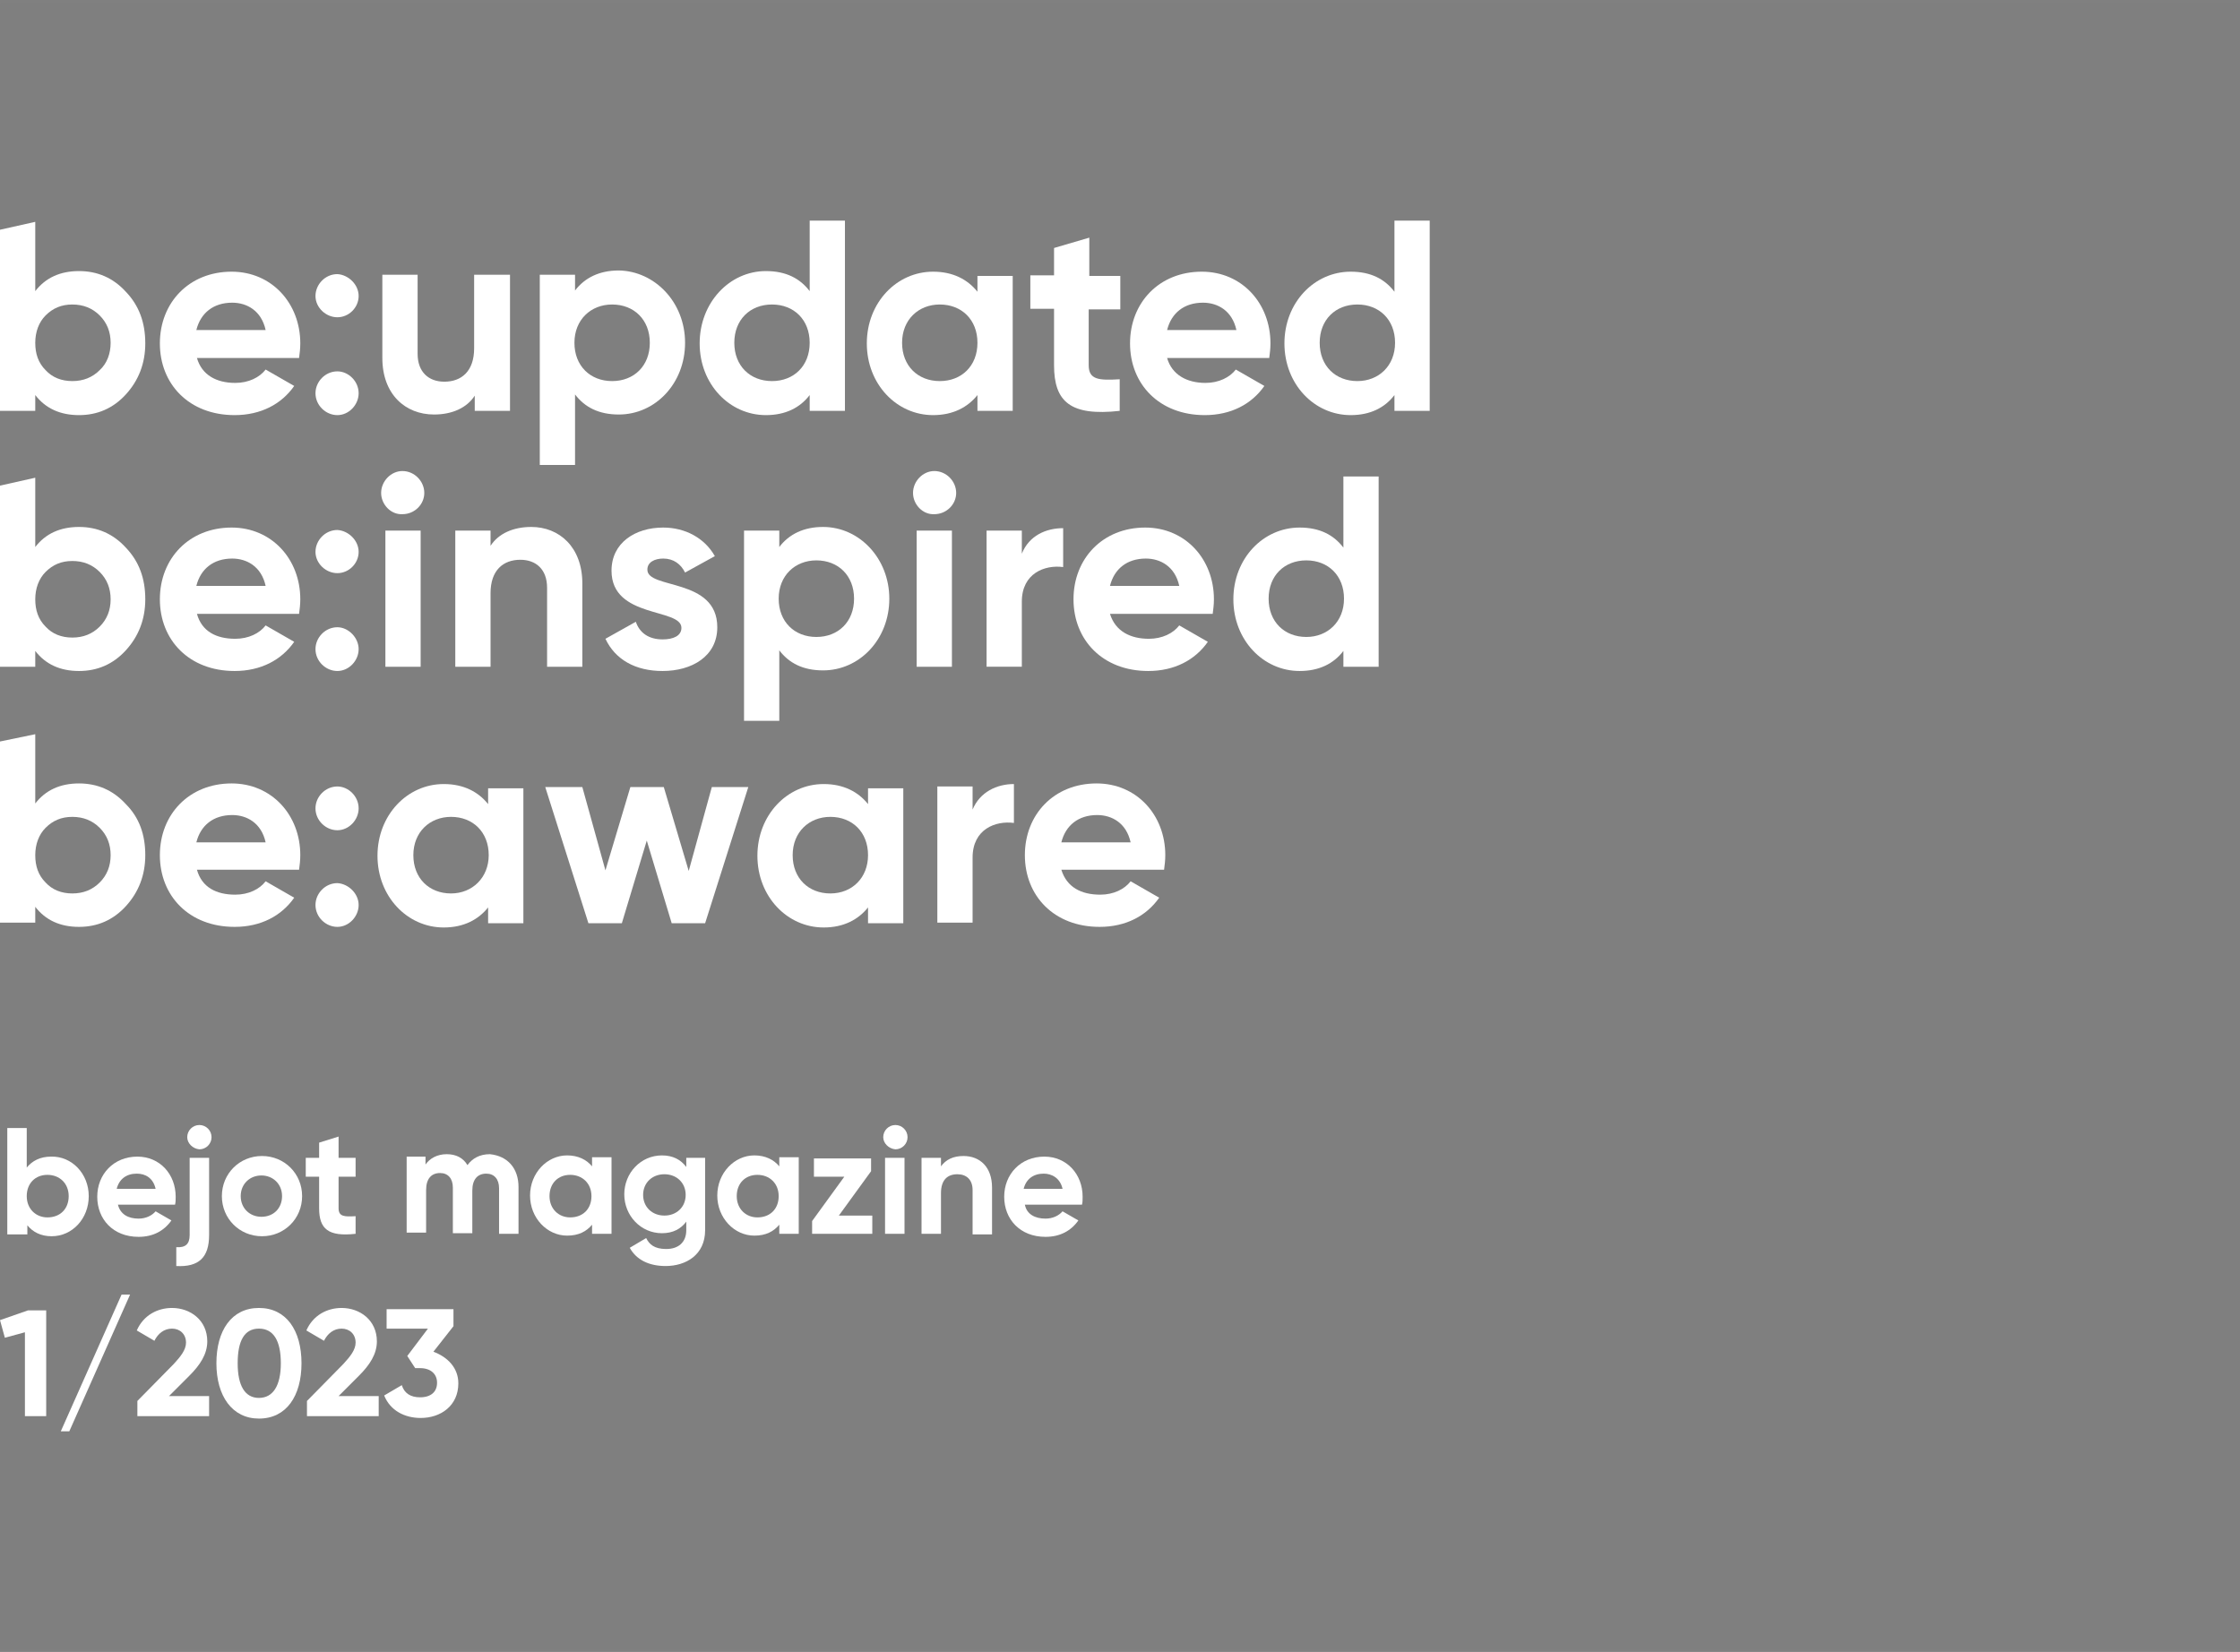 <?xml version="1.0" encoding="utf-8"?>
<!-- Generator: Adobe Illustrator 25.2.3, SVG Export Plug-In . SVG Version: 6.00 Build 0)  -->
<svg version="1.1" id="Warstwa_1" xmlns="http://www.w3.org/2000/svg" xmlns:xlink="http://www.w3.org/1999/xlink" x="0px" y="0px"
	 viewBox="0 0 368.5 271.8" style="enable-background:new 0 0 368.5 271.8;" xml:space="preserve">
<rect x="0" y="0" width="368.5" height="271.8" fill="#808080" stroke="none"/>
<style type="text/css">
	.st0{opacity:1.000000e-02;enable-background:new    ;}
	.st1{fill:#FFFFFF;}
</style>
<rect x="0.1" y="0.5" class="st0" width="368.4" height="270.9"/>
<g>
	<path class="st1" d="M20.7,48c-2.1-2.3-4.7-3.4-7.7-3.4c-3.1,0-5.5,1.1-7.2,3.3V36.5L0,37.8v29.8h5.8v-2.6c1.7,2.2,4.1,3.3,7.2,3.3
		c3,0,5.6-1.1,7.7-3.4c2.1-2.3,3.2-5.1,3.2-8.4C23.9,53.1,22.9,50.3,20.7,48z M16.4,60.9c-1.2,1.2-2.7,1.8-4.5,1.8
		c-1.8,0-3.3-0.6-4.4-1.8c-1.2-1.2-1.7-2.7-1.7-4.5c0-1.8,0.6-3.4,1.7-4.5c1.2-1.2,2.6-1.8,4.4-1.8c1.8,0,3.3,0.6,4.5,1.8
		c1.2,1.2,1.8,2.7,1.8,4.5C18.2,58.2,17.6,59.8,16.4,60.9z"/>
	<g>
		<path class="st1" d="M38.7,63c2.2,0,4-0.9,5-2.2l4.7,2.7c-2.1,3-5.5,4.8-9.8,4.8c-7.5,0-12.3-5.1-12.3-11.8s4.8-11.8,11.8-11.8
			c6.6,0,11.3,5.2,11.3,11.8c0,0.9-0.1,1.6-0.2,2.4H32.4C33.2,61.7,35.6,63,38.7,63z M43.7,54.3c-0.7-3.2-3.1-4.5-5.5-4.5
			c-3.1,0-5.2,1.7-5.9,4.5H43.7z"/>
	</g>
	<path class="st1" d="M59,48.7c0,1.9-1.6,3.5-3.5,3.5c-1.9,0-3.6-1.6-3.6-3.5c0-1.9,1.6-3.6,3.6-3.6C57.3,45.2,59,46.8,59,48.7z"/>
	<path class="st1" d="M59,64.7c0,1.9-1.6,3.6-3.5,3.6c-1.9,0-3.6-1.6-3.6-3.6c0-1.9,1.6-3.6,3.6-3.6C57.3,61.1,59,62.7,59,64.7z"/>
	<path class="st1" d="M20.7,90.1c-2.1-2.3-4.7-3.4-7.7-3.4c-3.1,0-5.5,1.1-7.2,3.3V78.6L0,79.9v29.8h5.8v-2.6
		c1.7,2.2,4.1,3.3,7.2,3.3c3,0,5.6-1.1,7.7-3.4c2.1-2.3,3.2-5.1,3.2-8.4C23.9,95.2,22.9,92.4,20.7,90.1z M16.4,103.1
		c-1.2,1.2-2.7,1.8-4.5,1.8c-1.8,0-3.3-0.6-4.4-1.8c-1.2-1.2-1.7-2.7-1.7-4.5c0-1.8,0.6-3.4,1.7-4.5c1.2-1.2,2.6-1.8,4.4-1.8
		c1.8,0,3.3,0.6,4.5,1.8c1.2,1.2,1.8,2.7,1.8,4.5C18.2,100.4,17.6,101.9,16.4,103.1z"/>
	<g>
		<path class="st1" d="M38.7,105.1c2.2,0,4-0.9,5-2.2l4.7,2.7c-2.1,3-5.5,4.8-9.8,4.8c-7.5,0-12.3-5.1-12.3-11.8s4.8-11.8,11.8-11.8
			c6.6,0,11.3,5.2,11.3,11.8c0,0.9-0.1,1.6-0.2,2.4H32.4C33.2,103.9,35.6,105.1,38.7,105.1z M43.7,96.4c-0.7-3.2-3.1-4.5-5.5-4.5
			c-3.1,0-5.2,1.7-5.9,4.5H43.7z"/>
	</g>
	<path class="st1" d="M59,90.8c0,1.9-1.6,3.5-3.5,3.5c-1.9,0-3.6-1.6-3.6-3.5c0-1.9,1.6-3.6,3.6-3.6C57.3,87.3,59,88.9,59,90.8z"/>
	<path class="st1" d="M59,106.8c0,1.9-1.6,3.6-3.5,3.6c-1.9,0-3.6-1.6-3.6-3.6c0-1.9,1.6-3.6,3.6-3.6C57.3,103.2,59,104.9,59,106.8z
		"/>
	<path class="st1" d="M20.7,132.3c-2.1-2.3-4.7-3.4-7.7-3.4c-3.1,0-5.5,1.1-7.2,3.3v-11.4L0,122v29.8h5.8v-2.6
		c1.7,2.2,4.1,3.3,7.2,3.3c3,0,5.6-1.1,7.7-3.4c2.1-2.3,3.2-5.1,3.2-8.4C23.9,137.3,22.9,134.5,20.7,132.3z M16.4,145.2
		c-1.2,1.2-2.7,1.8-4.5,1.8c-1.8,0-3.3-0.6-4.4-1.8c-1.2-1.2-1.7-2.7-1.7-4.5c0-1.8,0.6-3.4,1.7-4.5c1.2-1.2,2.6-1.8,4.4-1.8
		c1.8,0,3.3,0.6,4.5,1.8c1.2,1.2,1.8,2.7,1.8,4.5C18.2,142.5,17.6,144,16.4,145.2z"/>
	<g>
		<path class="st1" d="M38.7,147.2c2.2,0,4-0.9,5-2.2l4.7,2.7c-2.1,3-5.5,4.8-9.8,4.8c-7.5,0-12.3-5.1-12.3-11.8s4.8-11.8,11.8-11.8
			c6.6,0,11.3,5.2,11.3,11.8c0,0.9-0.1,1.6-0.2,2.4H32.4C33.2,146,35.6,147.2,38.7,147.2z M43.7,138.6c-0.7-3.2-3.1-4.5-5.5-4.5
			c-3.1,0-5.2,1.7-5.9,4.5H43.7z"/>
	</g>
	<path class="st1" d="M59,133c0,1.9-1.6,3.6-3.5,3.6c-1.9,0-3.6-1.6-3.6-3.6c0-1.9,1.6-3.6,3.6-3.6C57.3,129.4,59,131,59,133z"/>
	<path class="st1" d="M59,148.9c0,1.9-1.6,3.6-3.5,3.6c-1.9,0-3.6-1.6-3.6-3.6c0-1.9,1.6-3.6,3.6-3.6C57.3,145.4,59,147,59,148.9z"
		/>
	<g>
		<path class="st1" d="M83.9,45.2v22.4h-5.8v-2.5c-1.3,2-3.7,3.1-6.7,3.1c-4.7,0-8.5-3.3-8.5-9.3V45.2h5.8v13c0,3,1.8,4.6,4.4,4.6
			c2.8,0,4.9-1.7,4.9-5.5V45.2H83.9z"/>
		<path class="st1" d="M112.7,56.4c0,6.7-4.9,11.8-10.9,11.8c-3.3,0-5.6-1.2-7.2-3.3v11.6h-5.8V45.2h5.8v2.6c1.6-2.1,4-3.3,7.2-3.3
			C107.7,44.6,112.7,49.7,112.7,56.4z M106.9,56.4c0-3.8-2.6-6.3-6.2-6.3c-3.5,0-6.2,2.5-6.2,6.3c0,3.8,2.6,6.3,6.2,6.3
			C104.3,62.7,106.9,60.2,106.9,56.4z"/>
		<path class="st1" d="M139,36.3v31.3h-5.8V65c-1.6,2.1-4,3.3-7.2,3.3c-6,0-10.9-5.1-10.9-11.8S120,44.6,126,44.6
			c3.3,0,5.6,1.2,7.2,3.3V36.3H139z M133.2,56.4c0-3.8-2.6-6.3-6.2-6.3c-3.6,0-6.2,2.5-6.2,6.3c0,3.8,2.6,6.3,6.2,6.3
			C130.6,62.7,133.2,60.2,133.2,56.4z"/>
		<path class="st1" d="M166.6,45.2v22.4h-5.8V65c-1.6,2-4,3.3-7.3,3.3c-6,0-10.9-5.1-10.9-11.8s4.9-11.8,10.9-11.8
			c3.3,0,5.7,1.3,7.3,3.3v-2.6H166.6z M160.8,56.4c0-3.8-2.6-6.3-6.2-6.3c-3.5,0-6.2,2.5-6.2,6.3c0,3.8,2.6,6.3,6.2,6.3
			C158.2,62.7,160.8,60.2,160.8,56.4z"/>
		<path class="st1" d="M179.1,50.8v9.3c0,2.4,1.7,2.5,5.1,2.3v5.2c-8.1,0.9-10.8-1.5-10.8-7.5v-9.3h-3.9v-5.5h3.9v-4.5l5.8-1.7v6.3
			h5.1v5.5H179.1z"/>
		<path class="st1" d="M198.3,63c2.2,0,4-0.9,5-2.2l4.7,2.7c-2.1,3-5.5,4.8-9.8,4.8c-7.5,0-12.3-5.1-12.3-11.8s4.8-11.8,11.8-11.8
			c6.6,0,11.3,5.2,11.3,11.8c0,0.9-0.1,1.6-0.2,2.4H192C192.8,61.7,195.3,63,198.3,63z M203.4,54.3c-0.7-3.2-3.1-4.5-5.5-4.5
			c-3.1,0-5.2,1.7-5.9,4.5H203.4z"/>
		<path class="st1" d="M235.2,36.3v31.3h-5.8V65c-1.6,2.1-4,3.3-7.2,3.3c-6,0-10.9-5.1-10.9-11.8s4.9-11.8,10.9-11.8
			c3.3,0,5.6,1.2,7.2,3.3V36.3H235.2z M229.5,56.4c0-3.8-2.6-6.3-6.2-6.3c-3.6,0-6.2,2.5-6.2,6.3c0,3.8,2.6,6.3,6.2,6.3
			C226.8,62.7,229.5,60.2,229.5,56.4z"/>
	</g>
	<g>
		<path class="st1" d="M62.7,81.1c0-1.9,1.6-3.6,3.5-3.6c2,0,3.6,1.7,3.6,3.6s-1.6,3.5-3.6,3.5C64.3,84.7,62.7,83,62.7,81.1z
			 M63.4,87.3h5.8v22.4h-5.8V87.3z"/>
		<path class="st1" d="M95.8,96v13.7H90v-13c0-3-1.8-4.6-4.4-4.6c-2.8,0-4.9,1.7-4.9,5.5v12.1h-5.8V87.3h5.8v2.5
			c1.3-2,3.7-3.1,6.7-3.1C92,86.7,95.8,90,95.8,96z"/>
		<path class="st1" d="M118,103.2c0,4.8-4.2,7.2-9,7.2c-4.5,0-7.8-1.9-9.4-5.3l5-2.8c0.6,1.8,2.1,2.9,4.4,2.9c1.8,0,3.1-0.6,3.1-1.9
			c0-3.3-11.5-1.5-11.5-9.4c0-4.6,3.9-7.1,8.5-7.1c3.6,0,6.8,1.7,8.5,4.7l-4.9,2.7c-0.7-1.4-1.9-2.3-3.6-2.3c-1.4,0-2.6,0.6-2.6,1.8
			C106.4,97,118,95,118,103.2z"/>
		<path class="st1" d="M146.3,98.5c0,6.7-4.9,11.8-10.9,11.8c-3.3,0-5.6-1.2-7.2-3.3v11.6h-5.8V87.3h5.8V90c1.6-2.1,4-3.3,7.2-3.3
			C141.4,86.7,146.3,91.9,146.3,98.5z M140.5,98.5c0-3.8-2.6-6.3-6.2-6.3c-3.5,0-6.2,2.5-6.2,6.3c0,3.8,2.6,6.3,6.2,6.3
			C137.9,104.8,140.5,102.3,140.5,98.5z"/>
		<path class="st1" d="M150.2,81.1c0-1.9,1.6-3.6,3.5-3.6c2,0,3.6,1.7,3.6,3.6s-1.6,3.5-3.6,3.5C151.8,84.7,150.2,83,150.2,81.1z
			 M150.8,87.3h5.8v22.4h-5.8V87.3z"/>
		<path class="st1" d="M174.9,86.9v6.4c-3-0.4-6.8,1-6.8,5.7v10.7h-5.8V87.3h5.8v3.8C169.3,88.1,172.1,86.9,174.9,86.9z"/>
		<path class="st1" d="M189,105.1c2.2,0,4-0.9,5-2.2l4.7,2.7c-2.1,3-5.5,4.8-9.8,4.8c-7.5,0-12.3-5.1-12.3-11.8s4.8-11.8,11.8-11.8
			c6.6,0,11.3,5.2,11.3,11.8c0,0.9-0.1,1.6-0.2,2.4h-16.9C183.5,103.9,186,105.1,189,105.1z M194,96.4c-0.7-3.2-3.1-4.5-5.5-4.5
			c-3.1,0-5.2,1.7-5.9,4.5H194z"/>
		<path class="st1" d="M226.8,78.4v31.3h-5.8v-2.6c-1.6,2.1-4,3.3-7.2,3.3c-6,0-10.9-5.1-10.9-11.8s4.9-11.8,10.9-11.8
			c3.3,0,5.6,1.2,7.2,3.3V78.4H226.8z M221.1,98.5c0-3.8-2.6-6.3-6.2-6.3c-3.6,0-6.2,2.5-6.2,6.3c0,3.8,2.6,6.3,6.2,6.3
			C218.4,104.8,221.1,102.3,221.1,98.5z"/>
	</g>
	<g>
		<path class="st1" d="M86.1,129.5v22.4h-5.8v-2.6c-1.6,2-4,3.3-7.3,3.3c-6,0-10.9-5.1-10.9-11.8s4.9-11.8,10.9-11.8
			c3.3,0,5.7,1.3,7.3,3.3v-2.6H86.1z M80.4,140.7c0-3.8-2.6-6.3-6.2-6.3c-3.5,0-6.2,2.5-6.2,6.3c0,3.8,2.6,6.3,6.2,6.3
			C77.7,147,80.4,144.4,80.4,140.7z"/>
		<path class="st1" d="M123.1,129.5l-7.1,22.4h-5.5l-4.1-13.6l-4.1,13.6h-5.5l-7.1-22.4h6.1l3.8,13.7l4.1-13.7h5.5l4.1,13.8
			l3.8-13.8H123.1z"/>
		<path class="st1" d="M148.6,129.5v22.4h-5.8v-2.6c-1.6,2-4,3.3-7.3,3.3c-6,0-10.9-5.1-10.9-11.8s4.9-11.8,10.9-11.8
			c3.3,0,5.7,1.3,7.3,3.3v-2.6H148.6z M142.8,140.7c0-3.8-2.6-6.3-6.2-6.3c-3.5,0-6.2,2.5-6.2,6.3c0,3.8,2.6,6.3,6.2,6.3
			C140.2,147,142.8,144.4,142.8,140.7z"/>
		<path class="st1" d="M166.8,129v6.4c-3-0.4-6.8,1-6.8,5.7v10.7h-5.8v-22.4h5.8v3.8C161.2,130.3,164,129,166.8,129z"/>
		<path class="st1" d="M181,147.2c2.2,0,4-0.9,5-2.2l4.7,2.7c-2.1,3-5.5,4.8-9.8,4.8c-7.5,0-12.3-5.1-12.3-11.8s4.8-11.8,11.8-11.8
			c6.6,0,11.3,5.2,11.3,11.8c0,0.9-0.1,1.6-0.2,2.4h-16.9C175.5,146,177.9,147.2,181,147.2z M186,138.6c-0.7-3.2-3.1-4.5-5.5-4.5
			c-3.1,0-5.2,1.7-5.9,4.5H186z"/>
	</g>
	<g>
		<path class="st1" d="M14.6,196.8c0,3.7-2.7,6.6-6.1,6.6c-1.8,0-3.1-0.7-4-1.8v1.5H1.2v-17.5h3.2v6.5c0.9-1.1,2.2-1.8,4-1.8
			C11.8,190.2,14.6,193.1,14.6,196.8z M11.3,196.8c0-2.1-1.5-3.5-3.5-3.5c-2,0-3.4,1.4-3.4,3.5s1.5,3.5,3.4,3.5
			C9.9,200.3,11.3,198.9,11.3,196.8z"/>
		<path class="st1" d="M22.8,200.5c1.2,0,2.2-0.5,2.8-1.2l2.6,1.5c-1.2,1.7-3,2.7-5.4,2.7c-4.2,0-6.8-2.9-6.8-6.6s2.7-6.6,6.6-6.6
			c3.7,0,6.3,2.9,6.3,6.6c0,0.5,0,0.9-0.1,1.3h-9.4C19.8,199.8,21.1,200.5,22.8,200.5z M25.6,195.6c-0.4-1.8-1.7-2.5-3.1-2.5
			c-1.7,0-2.9,0.9-3.3,2.5H25.6z"/>
		<path class="st1" d="M31.2,190.5h3.2v12.7c0,3.7-1.7,5.3-5.4,5.1v-3.1c1.5,0.1,2.2-0.5,2.2-2V190.5z M30.8,187.1c0-1.1,0.9-2,2-2
			c1.1,0,2,0.9,2,2s-0.9,2-2,2C31.7,189,30.8,188.1,30.8,187.1z"/>
		<path class="st1" d="M36.5,196.8c0-3.7,2.9-6.6,6.6-6.6c3.7,0,6.6,2.9,6.6,6.6s-2.9,6.6-6.6,6.6C39.4,203.4,36.5,200.5,36.5,196.8
			z M46.4,196.8c0-2-1.5-3.4-3.4-3.4c-1.9,0-3.4,1.4-3.4,3.4s1.5,3.4,3.4,3.4C45,200.2,46.4,198.8,46.4,196.8z"/>
		<path class="st1" d="M55.7,193.6v5.2c0,1.4,1,1.4,2.8,1.3v2.9c-4.5,0.5-6-0.8-6-4.2v-5.2h-2.2v-3.1h2.2V188l3.2-1v3.5h2.8v3.1
			H55.7z"/>
		<path class="st1" d="M85.3,195.3v7.7h-3.2v-7.5c0-1.5-0.8-2.4-2.1-2.4c-1.4,0-2.3,0.9-2.3,2.8v7h-3.2v-7.5c0-1.5-0.8-2.4-2.1-2.4
			c-1.4,0-2.3,0.9-2.3,2.8v7h-3.2v-12.5H70v1.3c0.7-1,1.9-1.7,3.5-1.7c1.5,0,2.7,0.6,3.4,1.8c0.8-1.1,2-1.8,3.7-1.8
			C83.5,190.2,85.3,192.2,85.3,195.3z"/>
		<path class="st1" d="M100.6,190.5V203h-3.2v-1.5c-0.9,1.1-2.2,1.8-4.1,1.8c-3.3,0-6.1-2.9-6.1-6.6s2.8-6.6,6.1-6.6
			c1.8,0,3.2,0.7,4.1,1.8v-1.5H100.6z M97.3,196.8c0-2.1-1.5-3.5-3.5-3.5c-2,0-3.4,1.4-3.4,3.5s1.5,3.5,3.4,3.5
			C95.9,200.3,97.3,198.9,97.3,196.8z"/>
		<path class="st1" d="M116,190.5v11.9c0,4.1-3.2,5.9-6.5,5.9c-2.7,0-4.8-1-5.9-3l2.7-1.6c0.5,1,1.3,1.8,3.3,1.8
			c2,0,3.3-1.1,3.3-3.1v-1.4c-0.9,1.2-2.2,1.9-4,1.9c-3.5,0-6.2-2.9-6.2-6.4c0-3.5,2.7-6.4,6.2-6.4c1.8,0,3.1,0.7,4,1.9v-1.5H116z
			 M112.8,196.6c0-2-1.5-3.4-3.5-3.4c-2,0-3.5,1.4-3.5,3.4c0,2,1.5,3.4,3.5,3.4C111.3,200,112.8,198.6,112.8,196.6z"/>
		<path class="st1" d="M131.4,190.5V203h-3.2v-1.5c-0.9,1.1-2.2,1.8-4.1,1.8c-3.3,0-6.1-2.9-6.1-6.6s2.8-6.6,6.1-6.6
			c1.8,0,3.2,0.7,4.1,1.8v-1.5H131.4z M128.1,196.8c0-2.1-1.5-3.5-3.5-3.5c-2,0-3.4,1.4-3.4,3.5s1.5,3.5,3.4,3.5
			C126.7,200.3,128.1,198.9,128.1,196.8z"/>
		<path class="st1" d="M143.5,200v3h-9.9v-2.1l5.3-7.3h-5v-3h9.4v2.1L138,200H143.5z"/>
		<path class="st1" d="M145.3,187.1c0-1.1,0.9-2,2-2c1.1,0,2,0.9,2,2s-0.9,2-2,2C146.2,189,145.3,188.1,145.3,187.1z M145.6,190.5
			h3.2V203h-3.2V190.5z"/>
		<path class="st1" d="M163.2,195.4v7.7H160v-7.3c0-1.7-1-2.6-2.5-2.6c-1.6,0-2.7,0.9-2.7,3.1v6.7h-3.2v-12.5h3.2v1.4
			c0.8-1.1,2-1.7,3.7-1.7C161.2,190.2,163.2,192,163.2,195.4z"/>
		<path class="st1" d="M172,200.5c1.2,0,2.2-0.5,2.8-1.2l2.6,1.5c-1.2,1.7-3,2.7-5.4,2.7c-4.2,0-6.8-2.9-6.8-6.6s2.7-6.6,6.6-6.6
			c3.7,0,6.3,2.9,6.3,6.6c0,0.5,0,0.9-0.1,1.3h-9.4C168.9,199.8,170.3,200.5,172,200.5z M174.8,195.6c-0.4-1.8-1.8-2.5-3.1-2.5
			c-1.7,0-2.9,0.9-3.3,2.5H174.8z"/>
		<path class="st1" d="M7.6,215.5V233H4.1v-13.8l-3.3,0.9L0,217.2l4.6-1.6H7.6z"/>
		<path class="st1" d="M10,235.5L20,213h1.4l-10,22.5H10z"/>
		<path class="st1" d="M22.6,230.5l6-6.1c1.1-1.2,2-2.3,2-3.5c0-1.4-1-2.3-2.3-2.3c-1.3,0-2.3,0.8-2.9,2l-2.9-1.7
			c1.1-2.5,3.4-3.7,5.8-3.7c3,0,5.8,2,5.8,5.5c0,2.1-1.2,3.9-2.9,5.6l-3.4,3.4h6.6v3.3H22.6V230.5z"/>
		<path class="st1" d="M35.6,224.3c0-5.4,2.5-9.1,7-9.1c4.5,0,7,3.7,7,9.1c0,5.4-2.5,9.1-7,9.1C38.2,233.4,35.6,229.7,35.6,224.3z
			 M46.2,224.3c0-3.7-1.2-5.7-3.6-5.7s-3.5,2-3.5,5.7c0,3.7,1.2,5.7,3.5,5.7S46.2,228,46.2,224.3z"/>
		<path class="st1" d="M50.5,230.5l6-6.1c1.1-1.2,2-2.3,2-3.5c0-1.4-1-2.3-2.3-2.3c-1.3,0-2.3,0.8-2.9,2l-2.9-1.7
			c1.1-2.5,3.4-3.7,5.8-3.7c3,0,5.8,2,5.8,5.5c0,2.1-1.2,3.9-2.9,5.6l-3.4,3.4h6.6v3.3H50.5V230.5z"/>
		<path class="st1" d="M75.4,227.6c0,3.7-2.9,5.7-6.2,5.7c-2.6,0-5-1.2-6-3.7l2.9-1.7c0.4,1.3,1.4,2,3,2c1.8,0,2.8-0.9,2.8-2.4
			c0-1.4-1-2.4-2.8-2.4h-0.8l-1.3-2l3.4-4.5h-6.8v-3.2h11v2.8l-3.3,4.2C73.7,223.3,75.4,225.1,75.4,227.6z"/>
	</g>
</g>
</svg>
